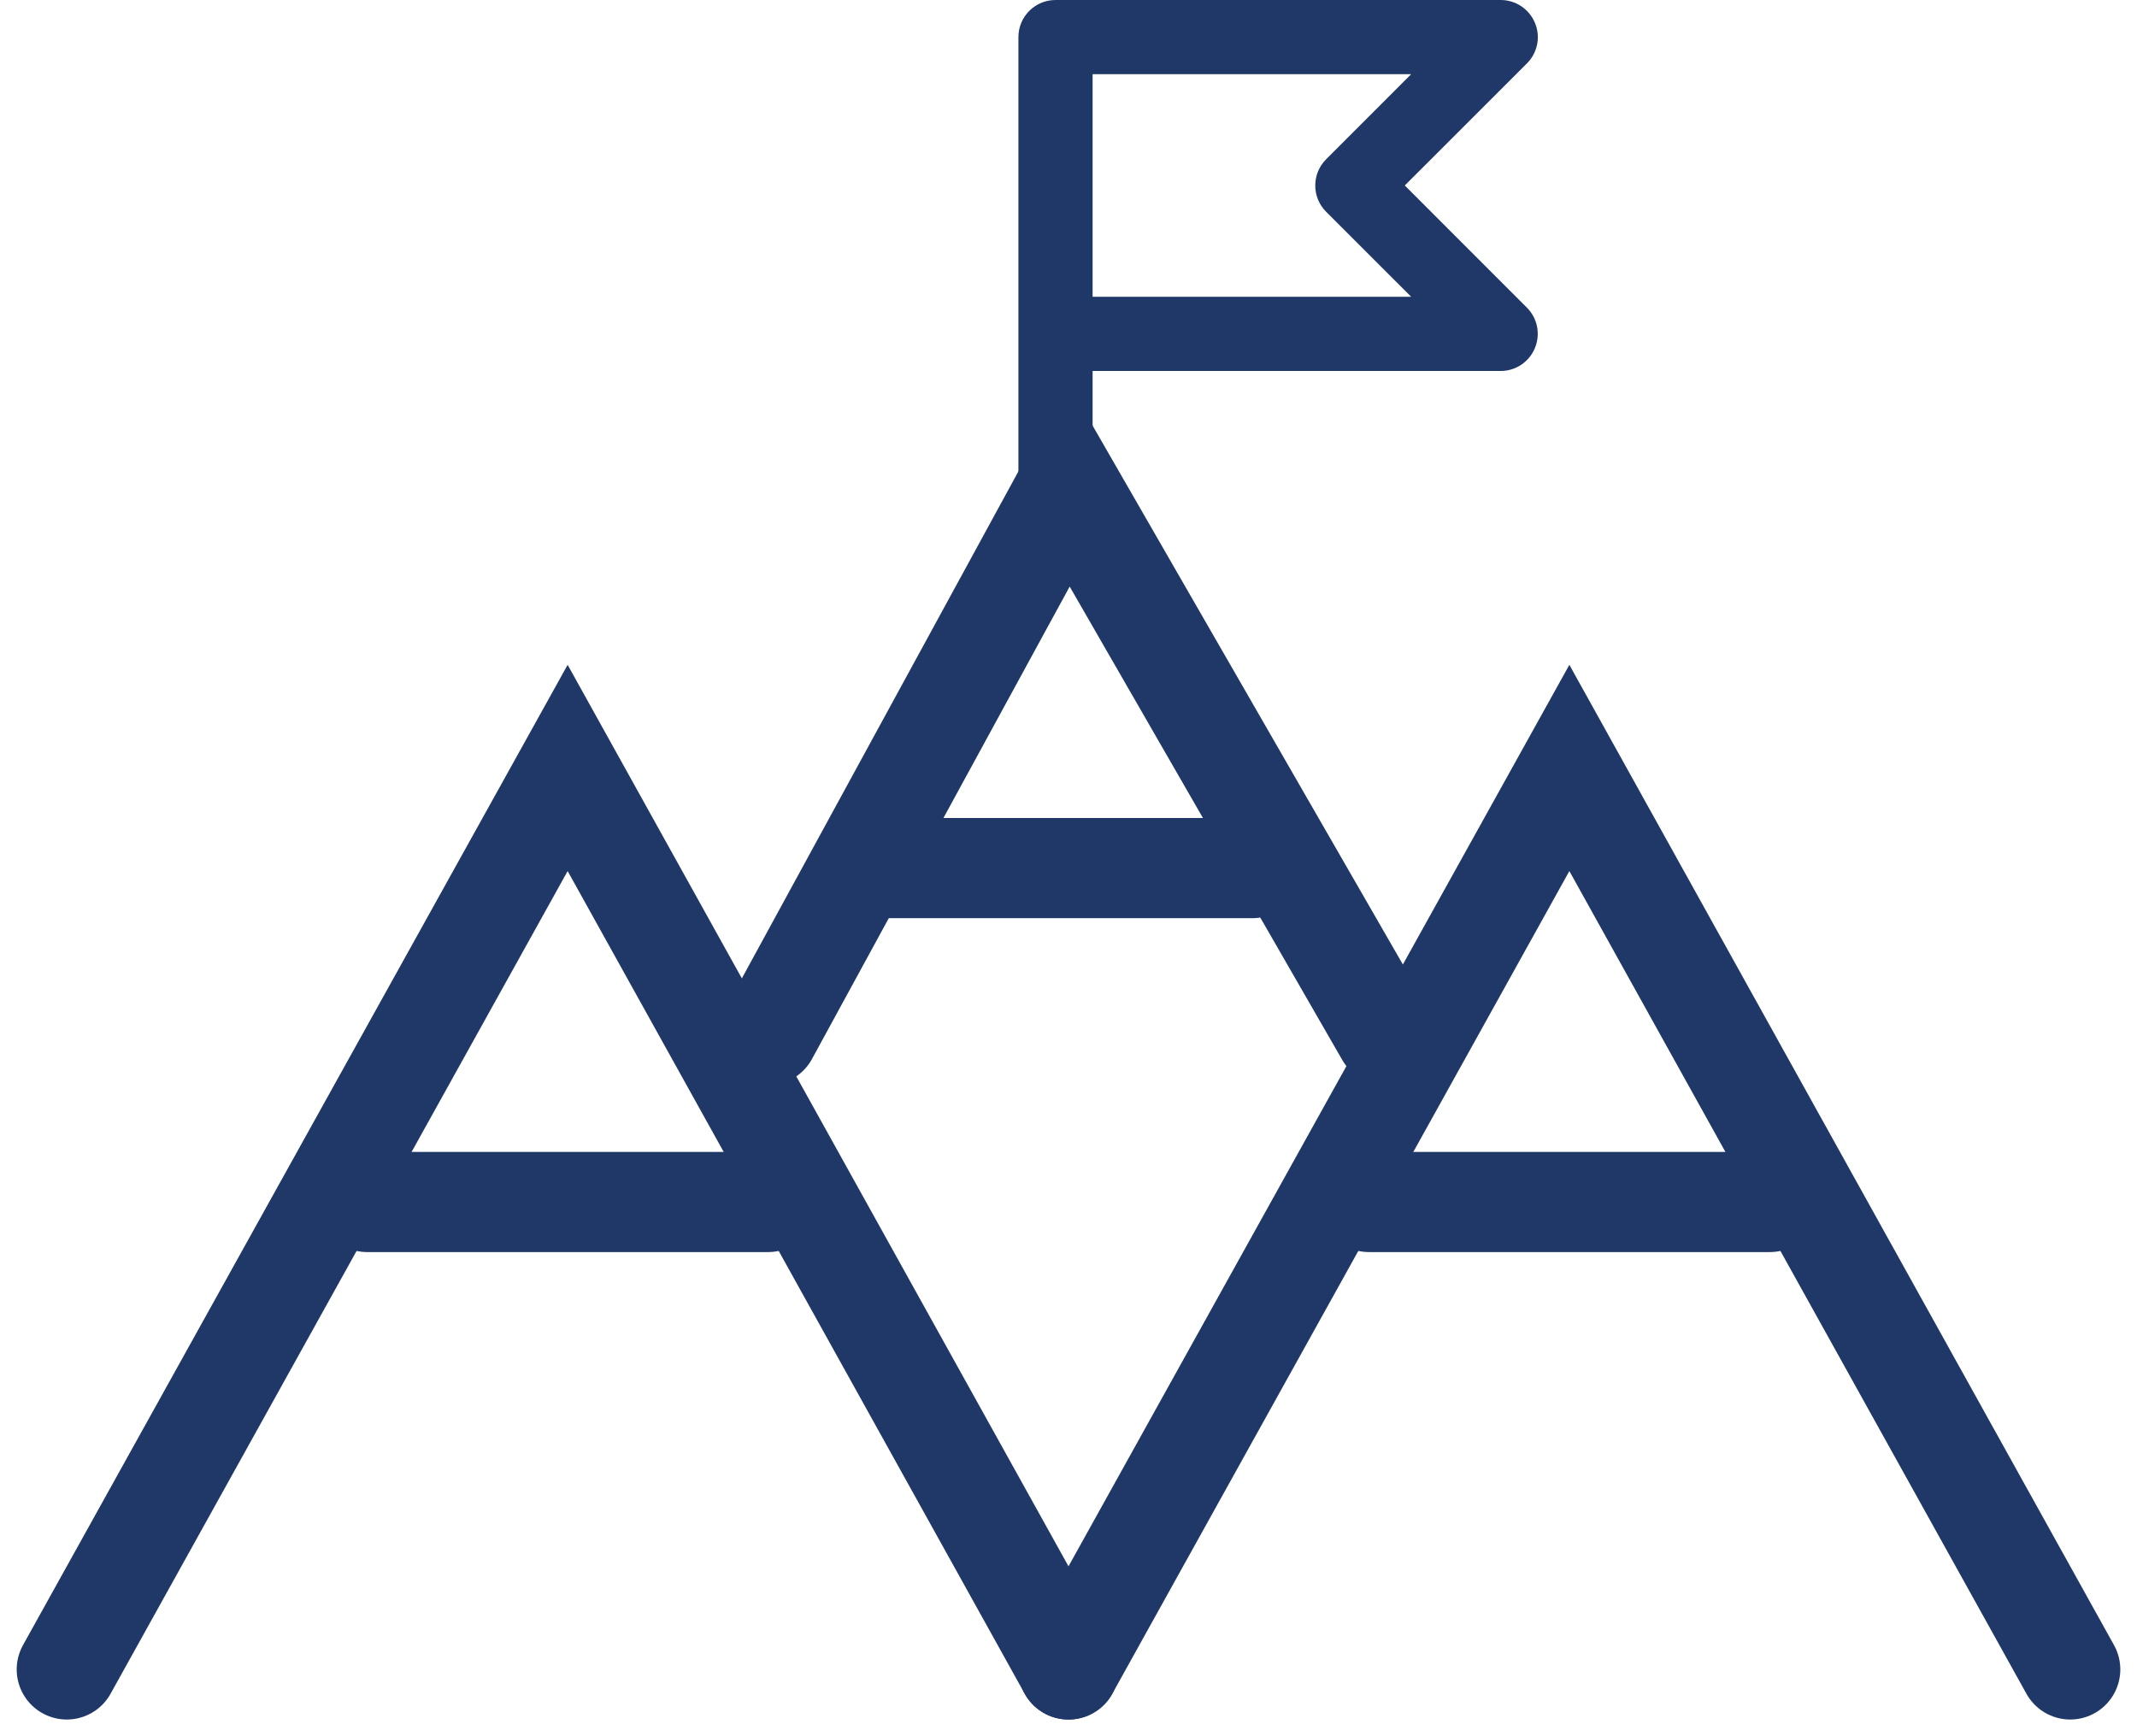 <svg width="64" height="52" viewBox="0 0 64 52" fill="none" xmlns="http://www.w3.org/2000/svg">
<path d="M23 31L32 14.5L41.5 31" stroke="#203867" stroke-width="3" stroke-linecap="round"/>
<path d="M32 50L47 23L62 50" stroke="#203867" stroke-width="3" stroke-linecap="round"/>
<path d="M2 50L17 23L32 50" stroke="#203867" stroke-width="3" stroke-linecap="round"/>
<path d="M31.611 16.666C30.998 16.666 30.5 16.168 30.5 15.555V1.111C30.5 0.498 30.998 0 31.611 0H44.944C45.392 0 45.799 0.271 45.97 0.687C46.144 1.102 46.048 1.58 45.73 1.898L42.071 5.555L45.728 9.213C46.046 9.531 46.141 10.008 45.968 10.424C45.799 10.839 45.392 11.111 44.944 11.111H32.722V15.555C32.722 16.168 32.224 16.666 31.611 16.666ZM32.722 8.888H42.262L39.715 6.342C39.282 5.909 39.282 5.204 39.715 4.771L42.262 2.222H32.722V8.888Z" fill="#203867"/>
<path d="M41 36H53" stroke="#203867" stroke-width="3" stroke-linecap="round"/>
<path d="M26.5 26H37.5" stroke="#203867" stroke-width="3" stroke-linecap="round"/>
<path d="M11 36H23" stroke="#203867" stroke-width="3" stroke-linecap="round"/>
</svg>
